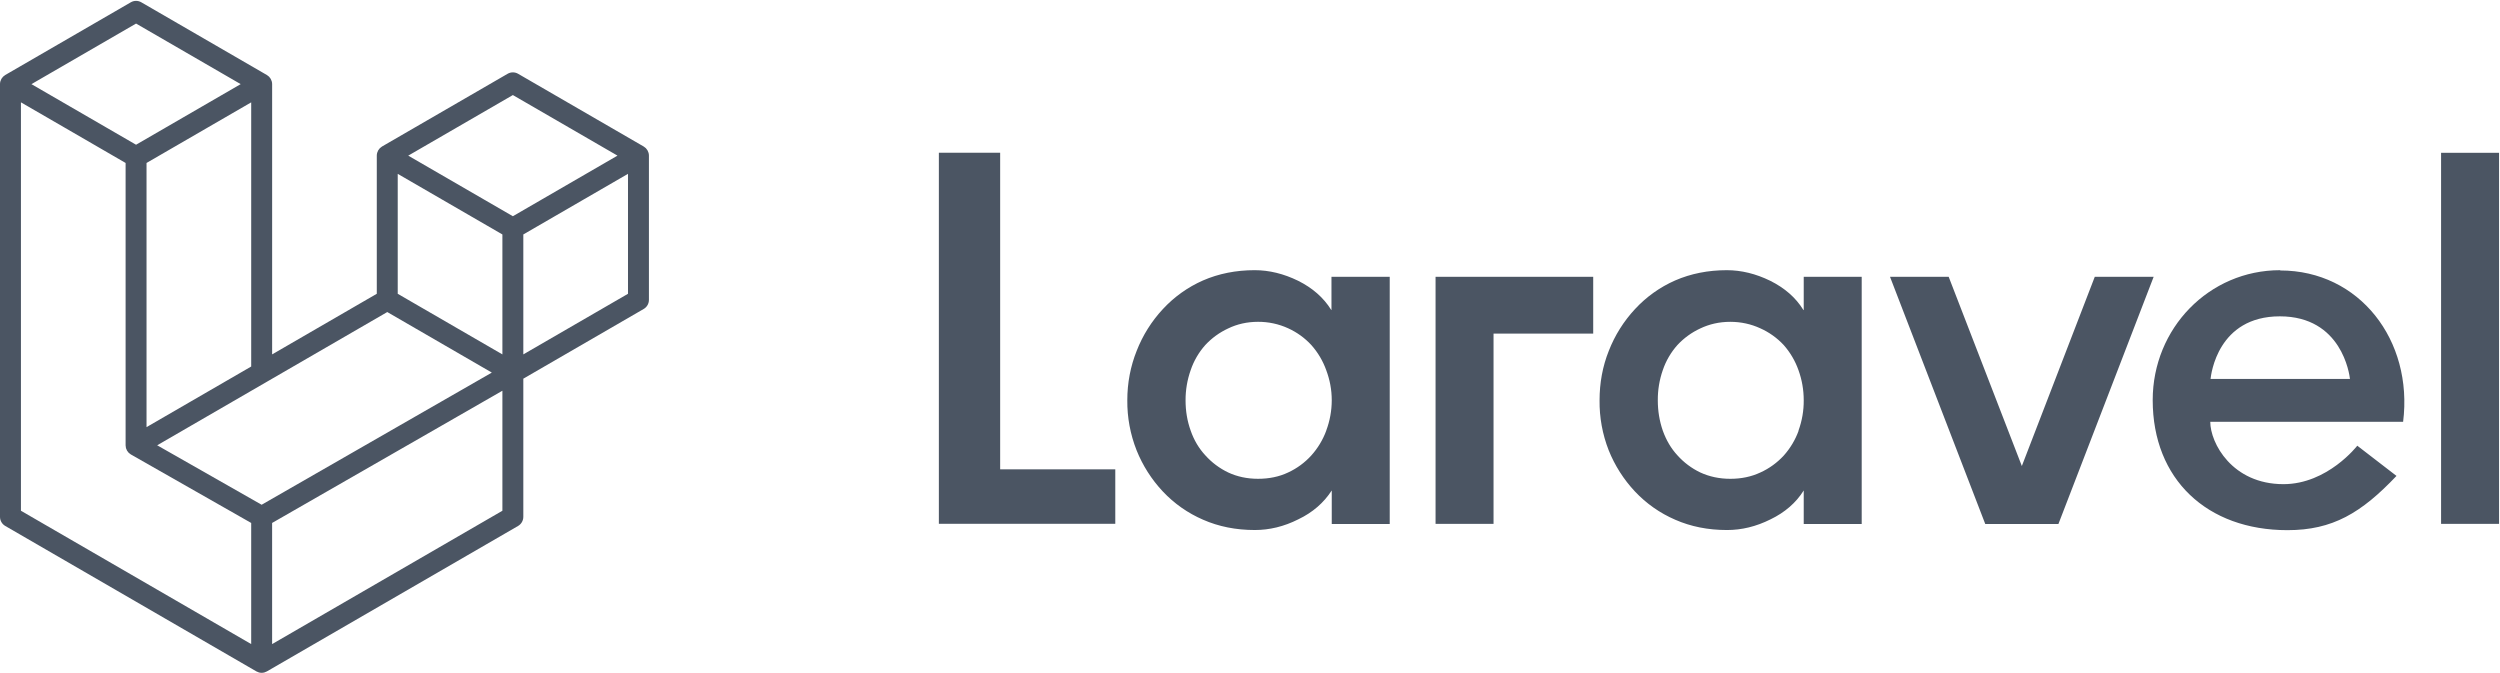 <?xml version="1.0" encoding="UTF-8"?>
<svg fill="none" viewBox="0 0 2322 625" xmlns="http://www.w3.org/2000/svg">
    <g clip-path="url(#a)" fill="#4B5563">
        <path d="m602.38 142c0.227 0.832 0.342 1.69 0.342 2.552v133.96c0 1.719-0.453 3.408-1.308 4.896-0.855 1.487-2.09 2.721-3.573 3.577l-111.78 64.733v128.31c0 3.492-1.846 6.715-4.856 8.476l-233.34 135.11c-0.534 0.303-1.117 0.5-1.699 0.705-0.219 0.073-0.425 0.209-0.656 0.269-1.631 0.432-3.345 0.432-4.977 0-0.267-0.072-0.51-0.218-0.764-0.316-0.534-0.197-1.093-0.368-1.602-0.658l-233.29-135.11c-1.482-0.859-2.713-2.09-3.57-3.577-0.857-1.488-1.308-3.176-1.31-4.899v-401.88c0-0.879 0.121-1.734 0.34-2.564 0.073-0.281 0.243-0.537 0.34-0.818 0.182-0.513 0.352-1.038 0.619-1.514 0.182-0.317 0.449-0.574 0.668-0.867 0.279-0.391 0.534-0.793 0.862-1.135 0.279-0.281 0.643-0.489 0.959-0.733 0.352-0.293 0.668-0.61 1.068-0.843l116.66-67.554c1.477-0.855 3.151-1.305 4.855-1.305 1.705 0 3.379 0.45 4.856 1.305l116.65 67.554h0.025c0.388 0.244 0.716 0.55 1.068 0.831 0.315 0.244 0.668 0.464 0.947 0.732 0.339 0.354 0.582 0.757 0.873 1.148 0.207 0.293 0.486 0.55 0.656 0.867 0.279 0.489 0.437 1.001 0.631 1.514 0.097 0.281 0.267 0.537 0.34 0.83 0.223 0.832 0.338 1.69 0.34 2.552v251.01l97.205-56.298v-128.32c0-0.855 0.121-1.722 0.34-2.54 0.084-0.293 0.242-0.549 0.339-0.83 0.194-0.513 0.365-1.038 0.631-1.514 0.182-0.317 0.45-0.574 0.656-0.867 0.291-0.391 0.534-0.793 0.874-1.135 0.279-0.281 0.631-0.488 0.947-0.733 0.364-0.293 0.68-0.61 1.068-0.842l116.68-67.554c1.474-0.856 3.15-1.307 4.851-1.307 1.706 0 3.382 0.451 4.856 1.307l116.65 67.554c0.414 0.244 0.731 0.549 1.094 0.83 0.303 0.244 0.654 0.464 0.936 0.733 0.338 0.354 0.581 0.756 0.872 1.147 0.218 0.293 0.487 0.55 0.654 0.867 0.282 0.476 0.44 1.001 0.633 1.514 0.111 0.281 0.265 0.537 0.337 0.83zm-19.103 130.86v-111.4l-40.823 23.637-56.395 32.66v111.4l97.231-56.298h-0.013zm-116.65 201.52v-111.47l-55.474 31.867-158.41 90.936v112.52l213.88-123.85zm-447.18-379.32v379.32l213.86 123.84v-112.5l-111.72-63.596-0.037-0.024-0.048-0.025c-0.377-0.219-0.692-0.537-1.044-0.805-0.303-0.245-0.656-0.44-0.923-0.709l-0.024-0.036c-0.316-0.306-0.534-0.684-0.801-1.026-0.243-0.329-0.534-0.61-0.728-0.952l-0.013-0.037c-0.218-0.366-0.351-0.806-0.509-1.221-0.158-0.366-0.364-0.708-0.462-1.098-0.121-0.465-0.145-0.965-0.194-1.441-0.048-0.366-0.146-0.733-0.146-1.099v-262.29l-56.382-32.673-40.822-23.625zm106.94-73.182-97.192 56.273 97.168 56.272 97.181-56.285-97.181-56.26h0.024zm50.545 351.19 56.383-32.648v-245.36l-40.821 23.638-56.396 32.66v245.36l40.834-23.65zm299.42-284.78-97.178 56.273 97.178 56.273 97.171-56.285-97.171-56.261zm-9.72 129.48-56.396-32.66-40.822-23.637v111.4l56.384 32.648 40.834 23.65v-111.4zm-223.62 251.04 142.54-81.852 71.255-40.901-97.109-56.236-111.81 64.746-101.9 59.008 97.023 55.235z"/>
        <path d="m928.95 141.88v294.01h106.93v50.637h-163.86v-344.65h56.929zm307.72 146.18v-30.995h54.11v229.6h-53.85v-31.124c-7.44 11.482-17.7 20.411-31.03 26.789-13.33 6.758-26.93 9.947-40.39 9.947-17.56 0-33.59-3.189-48.08-9.566-14.16-6.105-26.91-15.051-37.44-26.277-10.44-11.135-18.7-24.113-24.36-38.265-5.83-14.787-8.74-30.549-8.59-46.43 0-16.072 2.95-31.506 8.72-45.92 5.59-14.338 13.85-27.494 24.36-38.776 10.44-11.286 23.09-20.317 37.18-26.531 14.62-6.378 30.78-9.567 48.08-9.567 13.46 0 26.93 3.316 40.26 9.822 13.34 6.632 23.59 15.561 30.77 27.041l0.26 0.255zm-4.87 111.87c3.37-8.975 5.11-18.479 5.13-28.063 0-9.949-1.8-19.133-5.13-28.062-3.07-8.591-7.77-16.515-13.85-23.342-6.06-6.567-13.39-11.859-21.54-15.561-8.76-4.002-18.31-6.048-27.95-5.996-10.26 0-19.49 2.169-27.69 6.123-8.05 3.715-15.27 8.958-21.29 15.434-6.06 6.794-10.68 14.732-13.59 23.342-3.18 9.016-4.78 18.508-4.74 28.062 0 9.822 1.53 19.134 4.74 28.063 3.08 8.928 7.69 16.582 13.59 22.959 5.97 6.663 13.2 12.084 21.29 15.944 8.2 3.825 17.43 5.869 27.69 5.869s19.62-1.915 27.95-5.869c8.18-3.775 15.51-9.152 21.54-15.816 6.03-6.713 10.74-14.504 13.85-22.96v-0.127zm101.55 86.736v-229.6h146.42v52.807h-92.57v176.66h-53.85v0.129zm341.95-198.6v-30.995h53.85v229.6h-53.85v-31.124c-7.18 11.482-17.57 20.411-30.77 26.789-13.46 6.758-26.93 9.947-40.52 9.947-17.57 0-33.59-3.189-48.08-9.566-14.16-6.105-26.91-15.051-37.44-26.277-10.44-11.135-18.7-24.113-24.36-38.265-5.78-14.795-8.66-30.557-8.46-46.43 0-16.072 2.82-31.506 8.59-45.92 5.59-14.338 13.85-27.494 24.36-38.776 10.43-11.286 23.09-20.317 37.18-26.531 14.62-6.378 30.77-9.567 48.08-9.567 13.46 0 26.93 3.316 40.26 9.822 13.33 6.632 23.72 15.561 30.77 27.041l0.39 0.255zm-4.87 111.87c3.29-8.991 4.94-18.495 4.87-28.063 0-9.949-1.67-19.133-4.87-28.062-3.03-8.581-7.69-16.505-13.72-23.342-6.14-6.595-13.56-11.888-21.8-15.561-8.33-3.827-17.69-5.996-27.82-5.996-10.26 0-19.49 2.169-27.82 6.123-8.05 3.715-15.27 8.958-21.29 15.434-6.06 6.794-10.68 14.732-13.59 23.342-3.14 9.024-4.7 18.515-4.62 28.062 0 9.822 1.54 19.134 4.62 28.063 3.2 8.928 7.69 16.582 13.59 22.959 5.96 6.663 13.2 12.084 21.29 15.944 8.33 3.825 17.56 5.869 27.82 5.869 10.25 0 19.49-1.915 27.95-5.869 8.27-3.745 15.68-9.127 21.8-15.816 5.98-6.724 10.64-14.514 13.71-22.96l-0.12-0.127zm275.15-142.86h54.74l-88.46 229.6h-67.96l-88.47-229.6h54.49l67.96 175.77 67.7-175.64v-0.127zm172.32-5.868c73.47 0 123.6 64.798 114.11 140.56h-179.12c0 19.643 20.26 57.911 67.96 57.911 41.03 0 68.59-35.716 68.59-35.716l36.42 28.06c-32.7 34.441-59.37 50.385-101.29 50.385-74.63 0-125.14-47.196-125.14-120.79 0-66.71 52.31-120.67 118.34-120.67l0.13 0.255zm-64.75 100.77h129.5c-0.51-4.464-7.69-58.165-65.14-58.165-57.69 0-63.85 53.828-64.36 58.165zm214.12 134.32v-344.4h53.85v344.65h-53.85v-0.252z"/>
    </g>
    <defs>
        <clipPath id="a">
            <rect transform="translate(0 .812)" width="2321.1" height="624.1" fill="#fff"/>
        </clipPath>
    </defs>
</svg>
